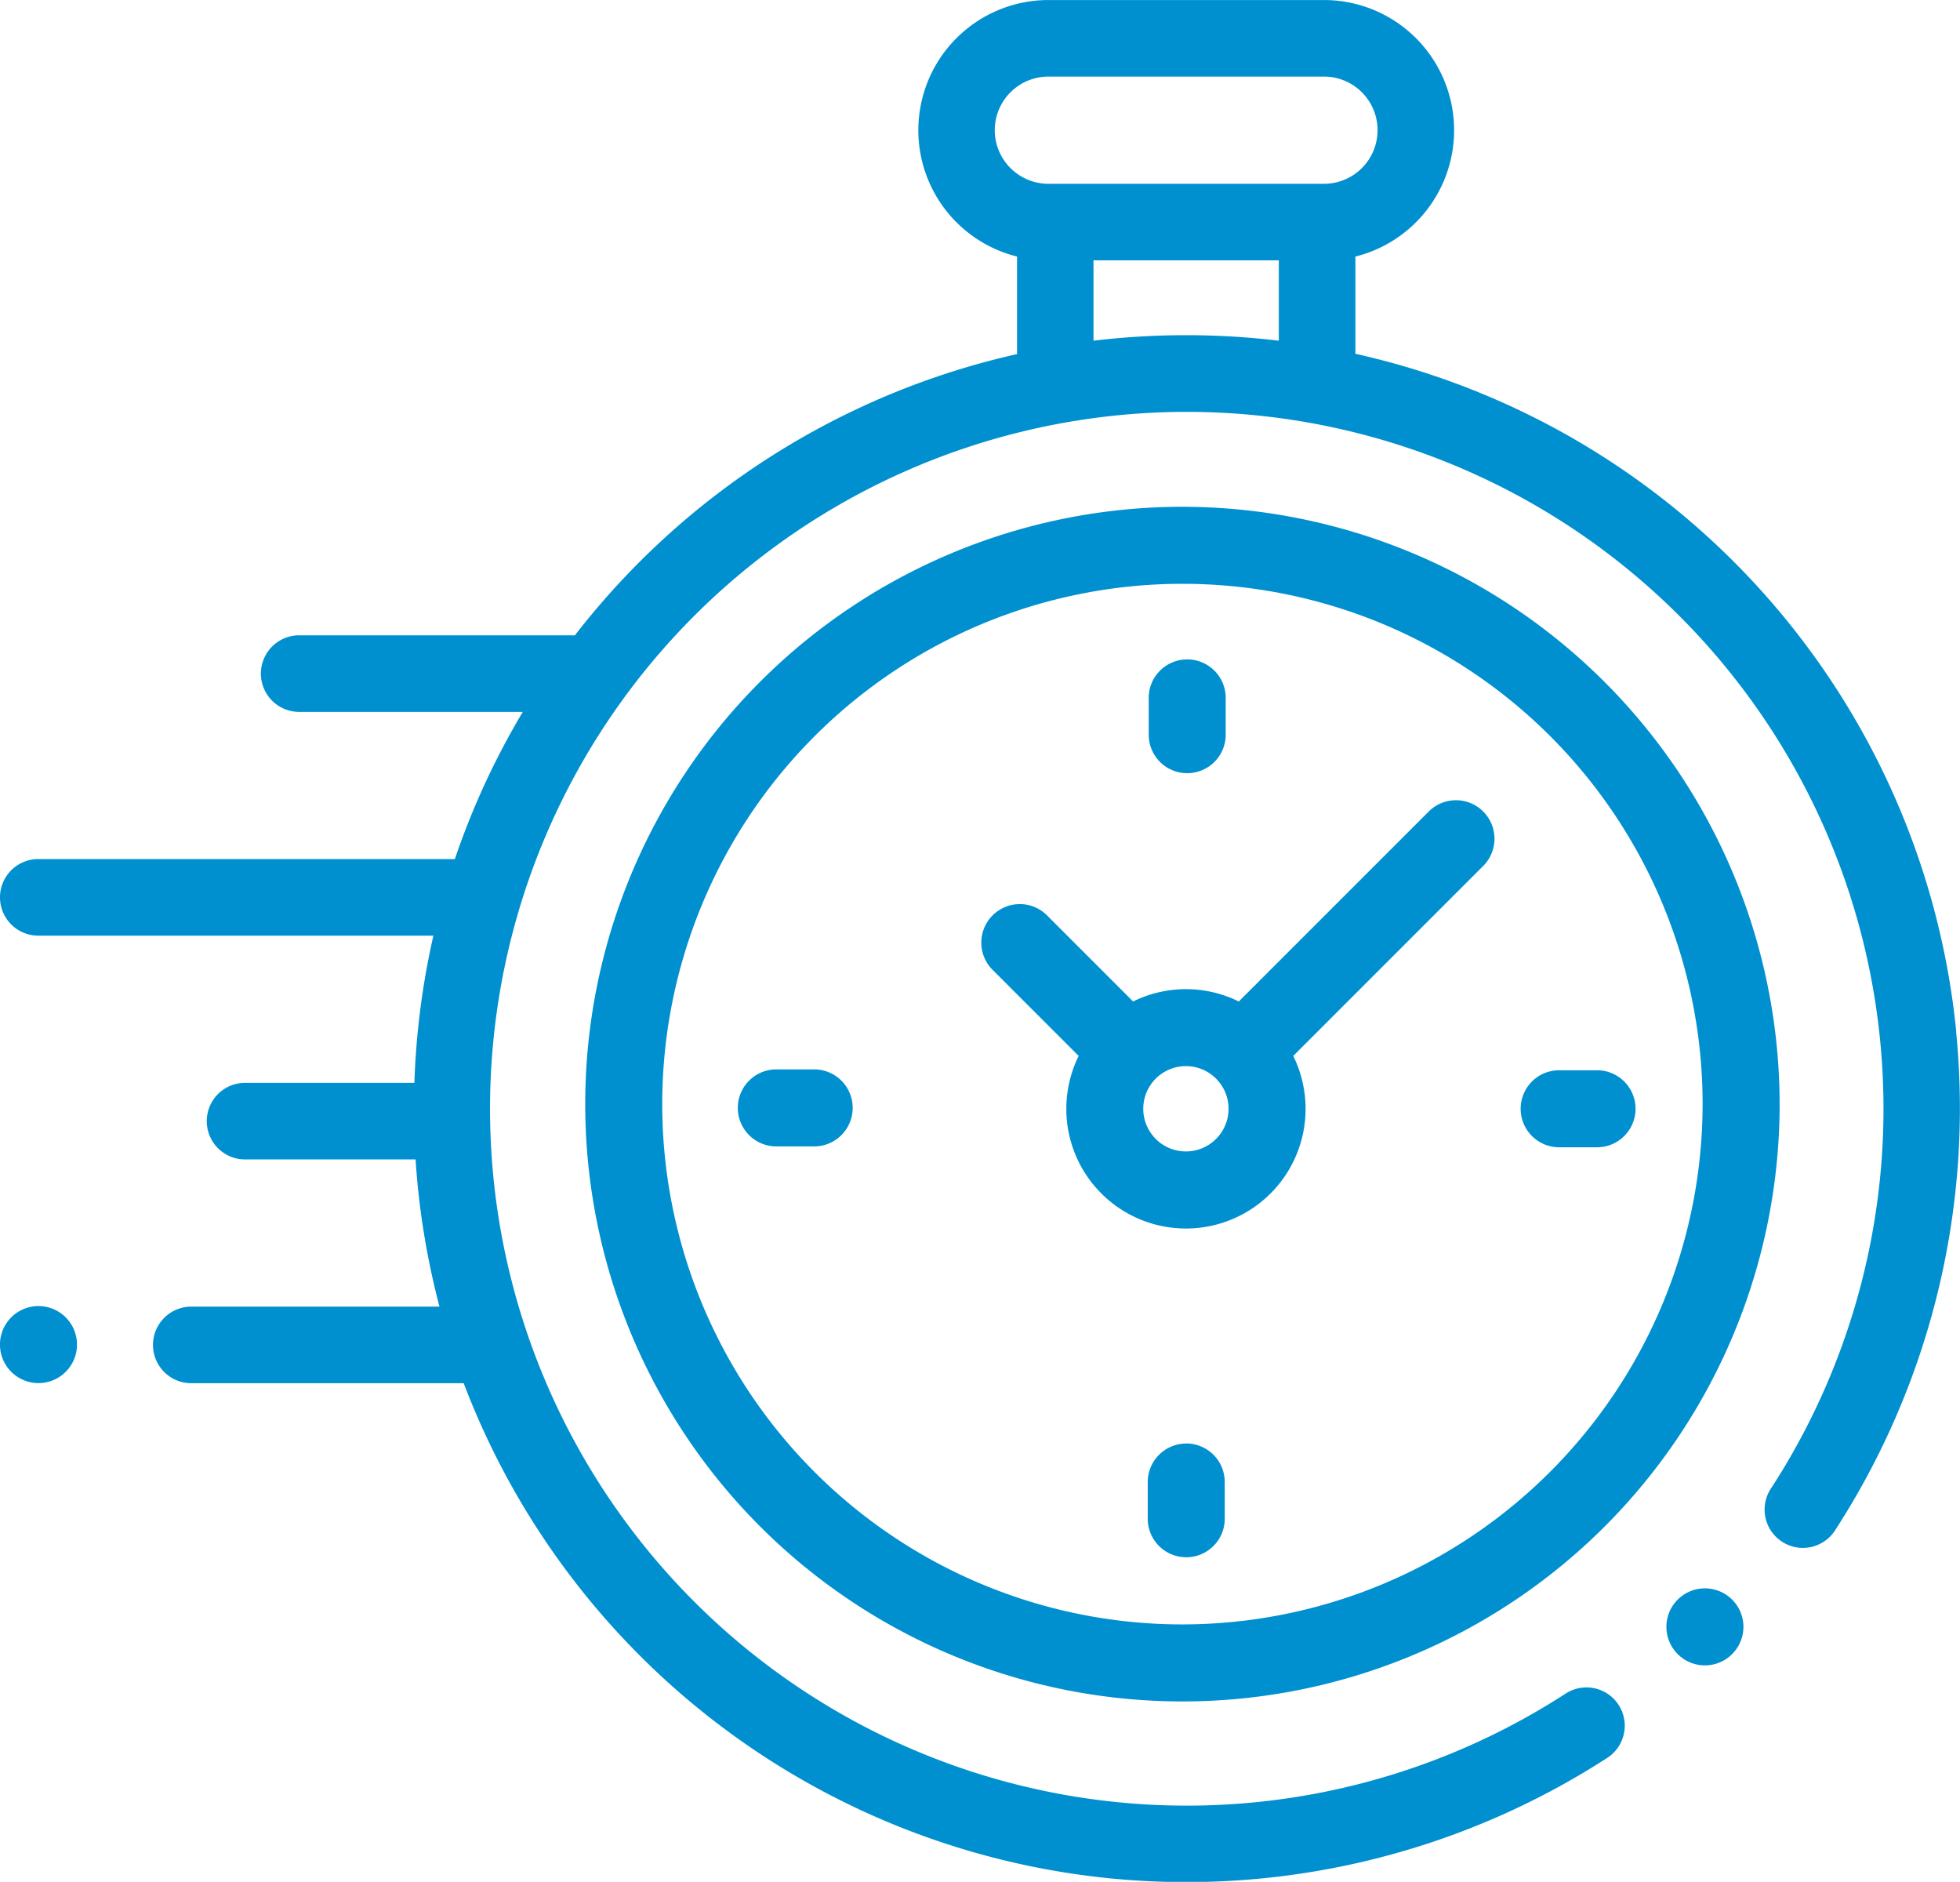 <svg xmlns="http://www.w3.org/2000/svg" width="62.505" height="60" viewBox="0 0 62.505 60">
  <g id="Grupo_389" data-name="Grupo 389" transform="translate(-144 -154)">
    <g id="Grupo_388" data-name="Grupo 388" transform="translate(144 154)">
      <path id="Caminho_276" data-name="Caminho 276" d="M206.385,186.887a24.64,24.64,0,0,0-19.161-21.607v-3.1a4.151,4.151,0,0,0-1-8.179h-8.79a4.151,4.151,0,0,0-1,8.179v3.11a24.66,24.66,0,0,0-14.1,8.966c-.031,0-.061,0-.093,0h-8.7a1.221,1.221,0,1,0,0,2.442h7.131a24.471,24.471,0,0,0-2.166,4.692H145.221a1.221,1.221,0,0,0,0,2.442h12.6a24.8,24.8,0,0,0-.606,4.693h-5.4a1.221,1.221,0,0,0,0,2.442h5.438a24.775,24.775,0,0,0,.762,4.693H150.1a1.221,1.221,0,0,0,0,2.442h8.688a24.659,24.659,0,0,0,20.616,15.787q1.21.119,2.419.119a24.721,24.721,0,0,0,13.459-3.978,1.221,1.221,0,0,0-1.332-2.046,22.219,22.219,0,1,1,6.544-6.552,1.221,1.221,0,1,0,2.047,1.329,24.736,24.736,0,0,0,3.84-15.867Zm-30.662-28.736a1.711,1.711,0,0,1,1.709-1.709h8.79a1.709,1.709,0,1,1,0,3.418h-8.79a1.711,1.711,0,0,1-1.709-1.709Zm3.149,6.719V162.3h5.91v2.563a24.856,24.856,0,0,0-5.91,0Zm0,0" transform="translate(-144 -154)" fill="#0090d0"/>
    </g>
    <path id="Caminho_277" data-name="Caminho 277" d="M581,569.246a1.228,1.228,0,1,0,.868.36,1.235,1.235,0,0,0-.868-.36Zm0,0" transform="translate(-382.629 -364.604)" fill="#0090d0"/>
    <path id="Caminho_278" data-name="Caminho 278" d="M317.919,288.348a19.045,19.045,0,1,0,19.045,19.045,19.066,19.066,0,0,0-19.045-19.045Zm0,35.634a16.589,16.589,0,1,1,16.589-16.589,16.608,16.608,0,0,1-16.589,16.589Zm0,0" transform="translate(-136.211 -118.19)" fill="#0090d0"/>
    <path id="Caminho_279" data-name="Caminho 279" d="M415.307,363.512l-6.081,6.08a3.806,3.806,0,0,0-3.37,0l-2.721-2.721a1.228,1.228,0,1,0-1.736,1.736l2.721,2.721a3.815,3.815,0,1,0,6.843,0l6.081-6.081a1.228,1.228,0,0,0-1.736-1.736Zm-7.766,10.861a1.36,1.36,0,1,1,1.359-1.36,1.361,1.361,0,0,1-1.359,1.36Zm0,0" transform="translate(-225.721 -183.661)" fill="#0090d0"/>
    <path id="Caminho_280" data-name="Caminho 280" d="M544.025,433.6h-1.138a1.228,1.228,0,1,0,0,2.455h1.138a1.228,1.228,0,1,0,0-2.455Zm0,0" transform="translate(-349.13 -245.476)" fill="#0090d0"/>
    <path id="Caminho_281" data-name="Caminho 281" d="M339.451,433.359h-1.137a1.228,1.228,0,1,0,0,2.455h1.137a1.228,1.228,0,1,0,0-2.455Zm0,0" transform="translate(-169.522 -245.263)" fill="#0090d0"/>
    <path id="Caminho_282" data-name="Caminho 282" d="M445.357,330.152a1.228,1.228,0,0,0,1.228-1.228v-1.137a1.228,1.228,0,1,0-2.455,0v1.137a1.227,1.227,0,0,0,1.228,1.228Zm0,0" transform="translate(-263.497 -151.5)" fill="#0090d0"/>
    <path id="Caminho_283" data-name="Caminho 283" d="M445.111,531.137a1.228,1.228,0,0,0-1.228,1.228V533.5a1.228,1.228,0,1,0,2.455,0v-1.137a1.228,1.228,0,0,0-1.228-1.228Zm0,0" transform="translate(-263.281 -331.112)" fill="#0090d0"/>
    <path id="Caminho_284" data-name="Caminho 284" d="M145.228,495.184a1.228,1.228,0,1,0,.868.36,1.237,1.237,0,0,0-.868-.36Zm0,0" transform="translate(0 -299.542)" fill="#0090d0"/>
  </g>
</svg>
